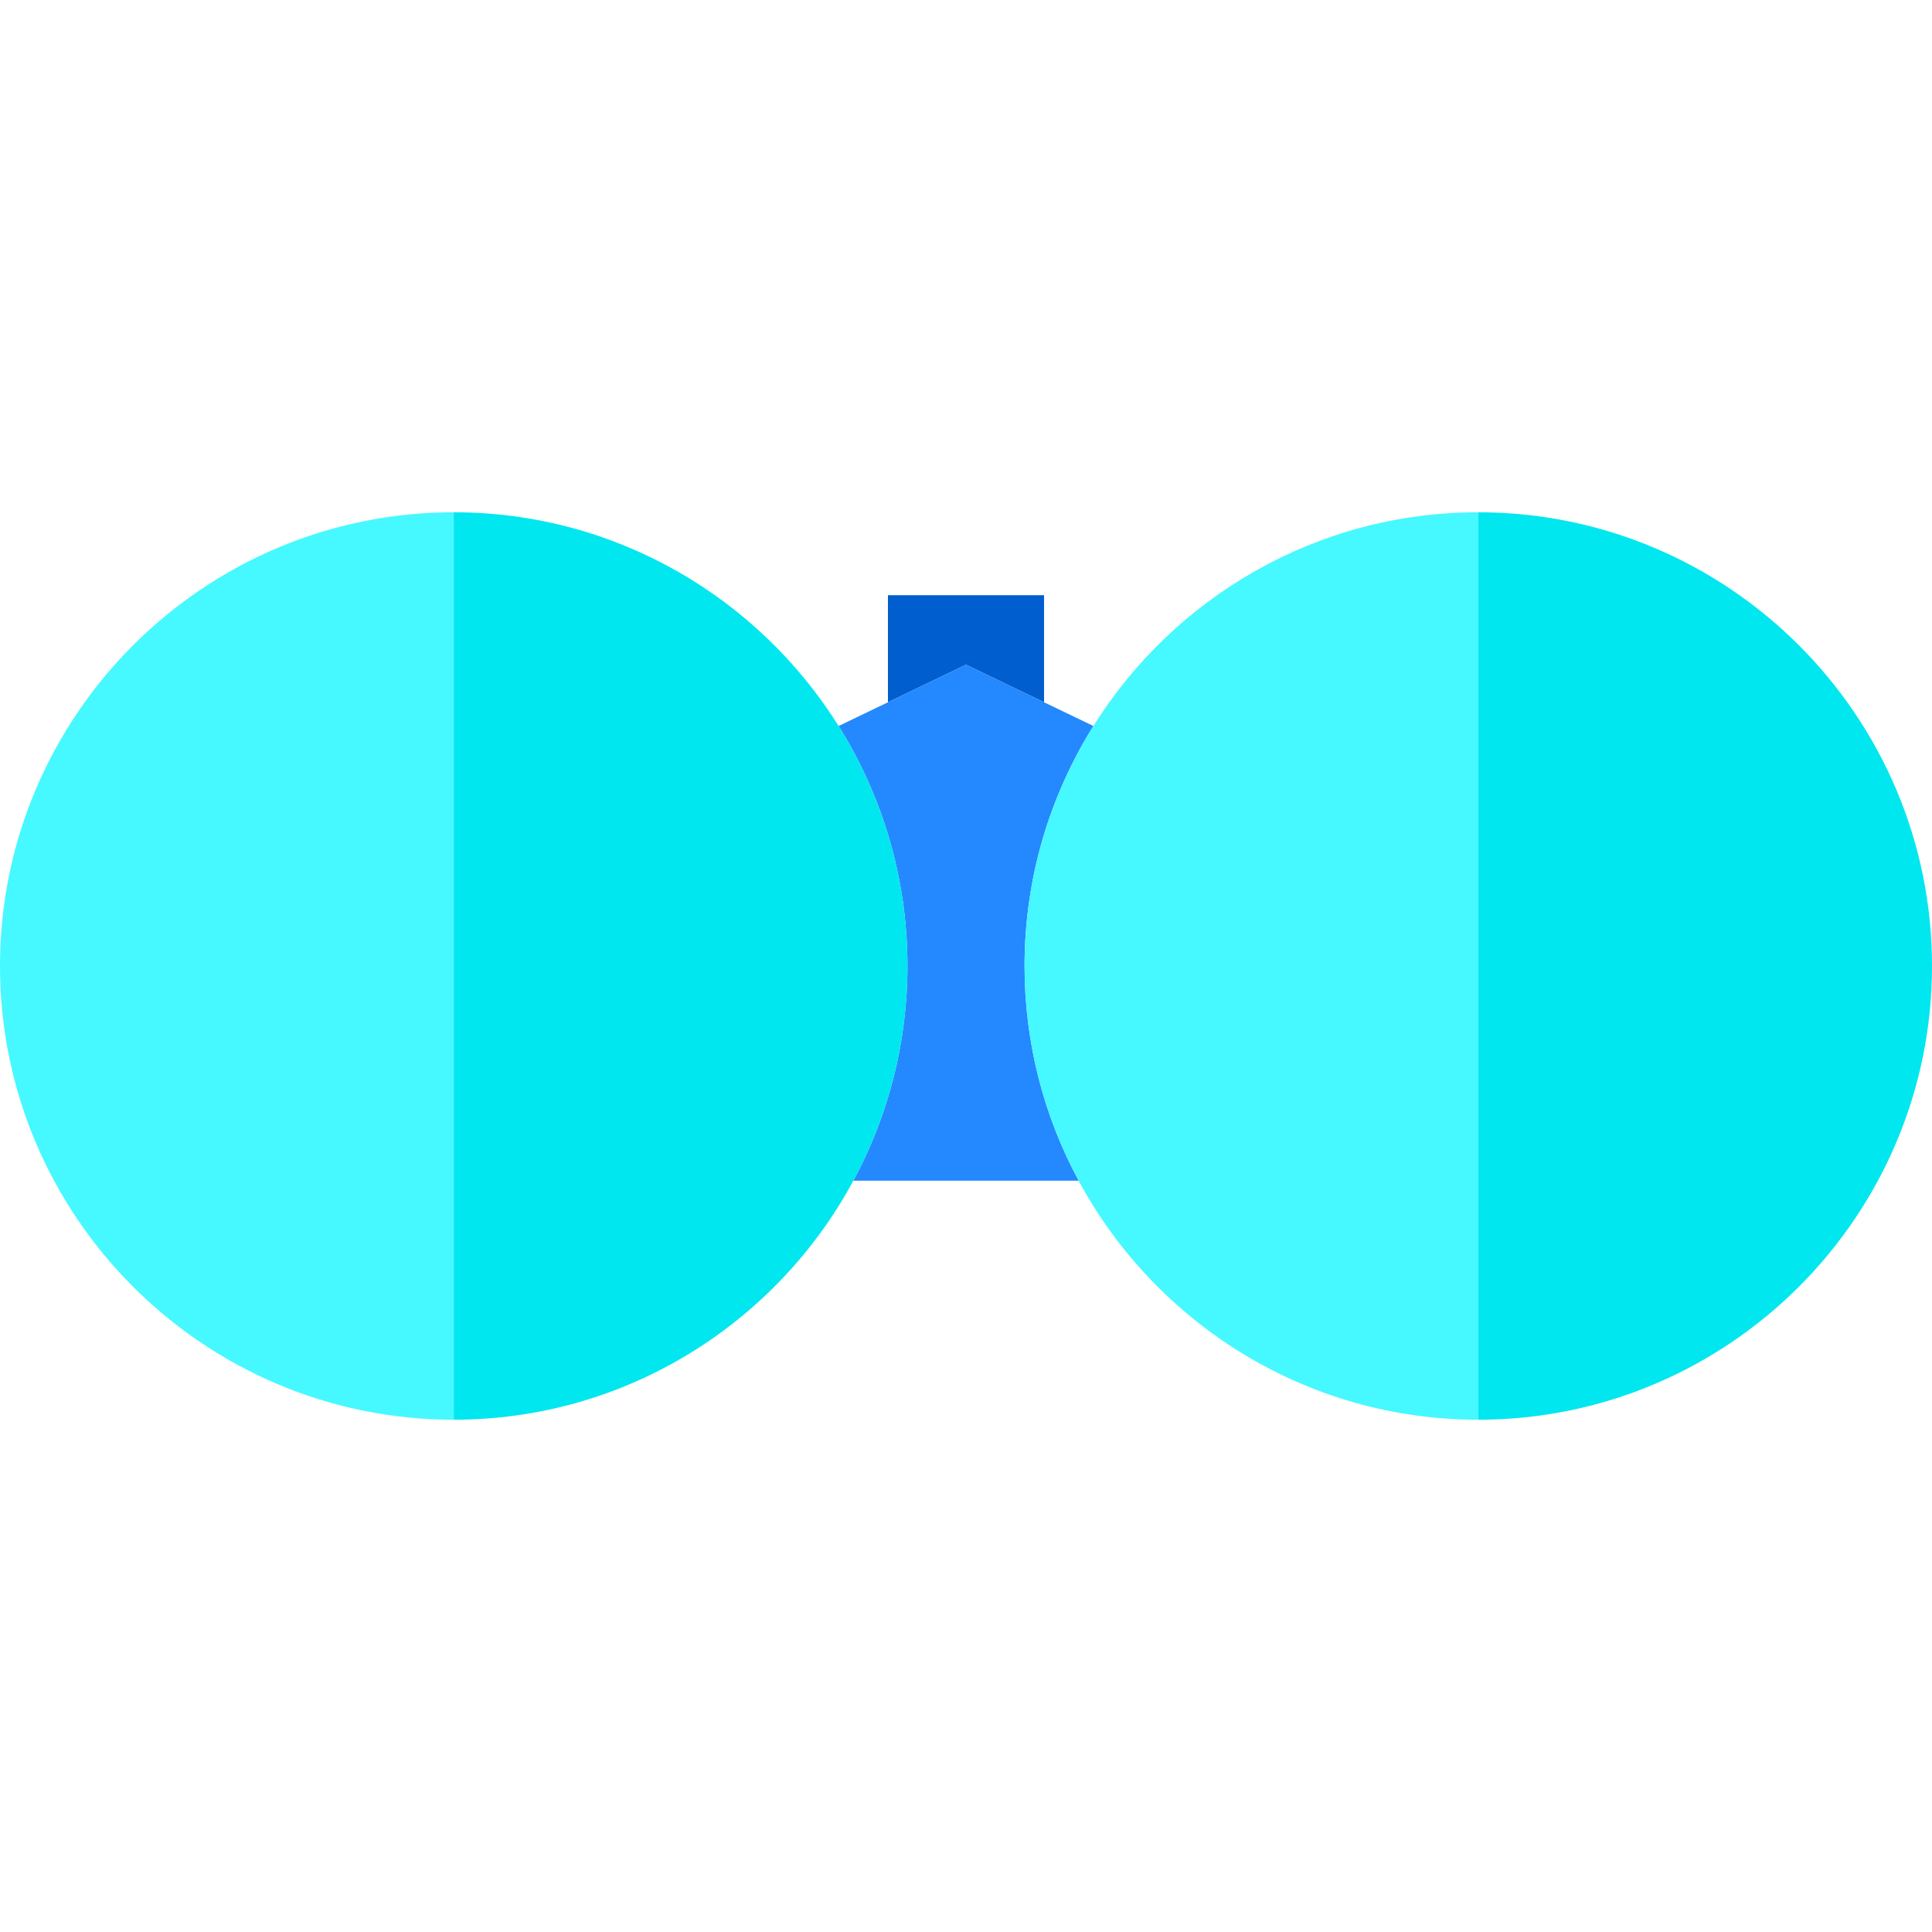 <?xml version="1.0" encoding="iso-8859-1"?>
<!-- Uploaded to: SVG Repo, www.svgrepo.com, Generator: SVG Repo Mixer Tools -->
<svg height="800px" width="800px" version="1.1" id="Layer_1" xmlns="http://www.w3.org/2000/svg" xmlns:xlink="http://www.w3.org/1999/xlink" 
	 viewBox="0 0 495 495" xml:space="preserve">
<g>
	<polygon style="fill:#005ECE;" points="267.5,179.928 267.5,152.5 227.5,152.5 227.5,179.929 247.5,170.305 	"/>
	<path style="fill:#2488FF;" d="M280.139,186.01l-12.639-6.081l-20-9.623l-20,9.624l-12.638,6.081
		c11.17,17.849,17.638,38.927,17.638,61.49c0,19.884-5.022,38.616-13.858,55h57.716c-8.836-16.384-13.858-35.116-13.858-55
		C262.5,224.936,268.969,203.858,280.139,186.01z"/>
	<path style="fill:#46F8FF;" d="M280.139,186.01c-11.17,17.849-17.639,38.927-17.639,61.49c0,19.884,5.022,38.616,13.858,55
		c19.649,36.434,58.176,61.25,102.392,61.25v-232.5C337.213,131.25,300.701,153.152,280.139,186.01z"/>
	<path style="fill:#00E7F0;" d="M378.75,131.25v232.5c64.101,0,116.25-52.149,116.25-116.25S442.851,131.25,378.75,131.25z"/>
	<path style="fill:#46F8FF;" d="M0,247.5c0,64.101,52.149,116.25,116.25,116.25v-232.5C52.149,131.25,0,183.399,0,247.5z"/>
	<path style="fill:#00E7F0;" d="M214.862,186.01c-20.563-32.858-57.075-54.76-98.612-54.76v232.5
		c44.217,0,82.743-24.816,102.392-61.25c8.836-16.384,13.858-35.116,13.858-55C232.5,224.937,226.031,203.859,214.862,186.01z"/>
</g>
</svg>